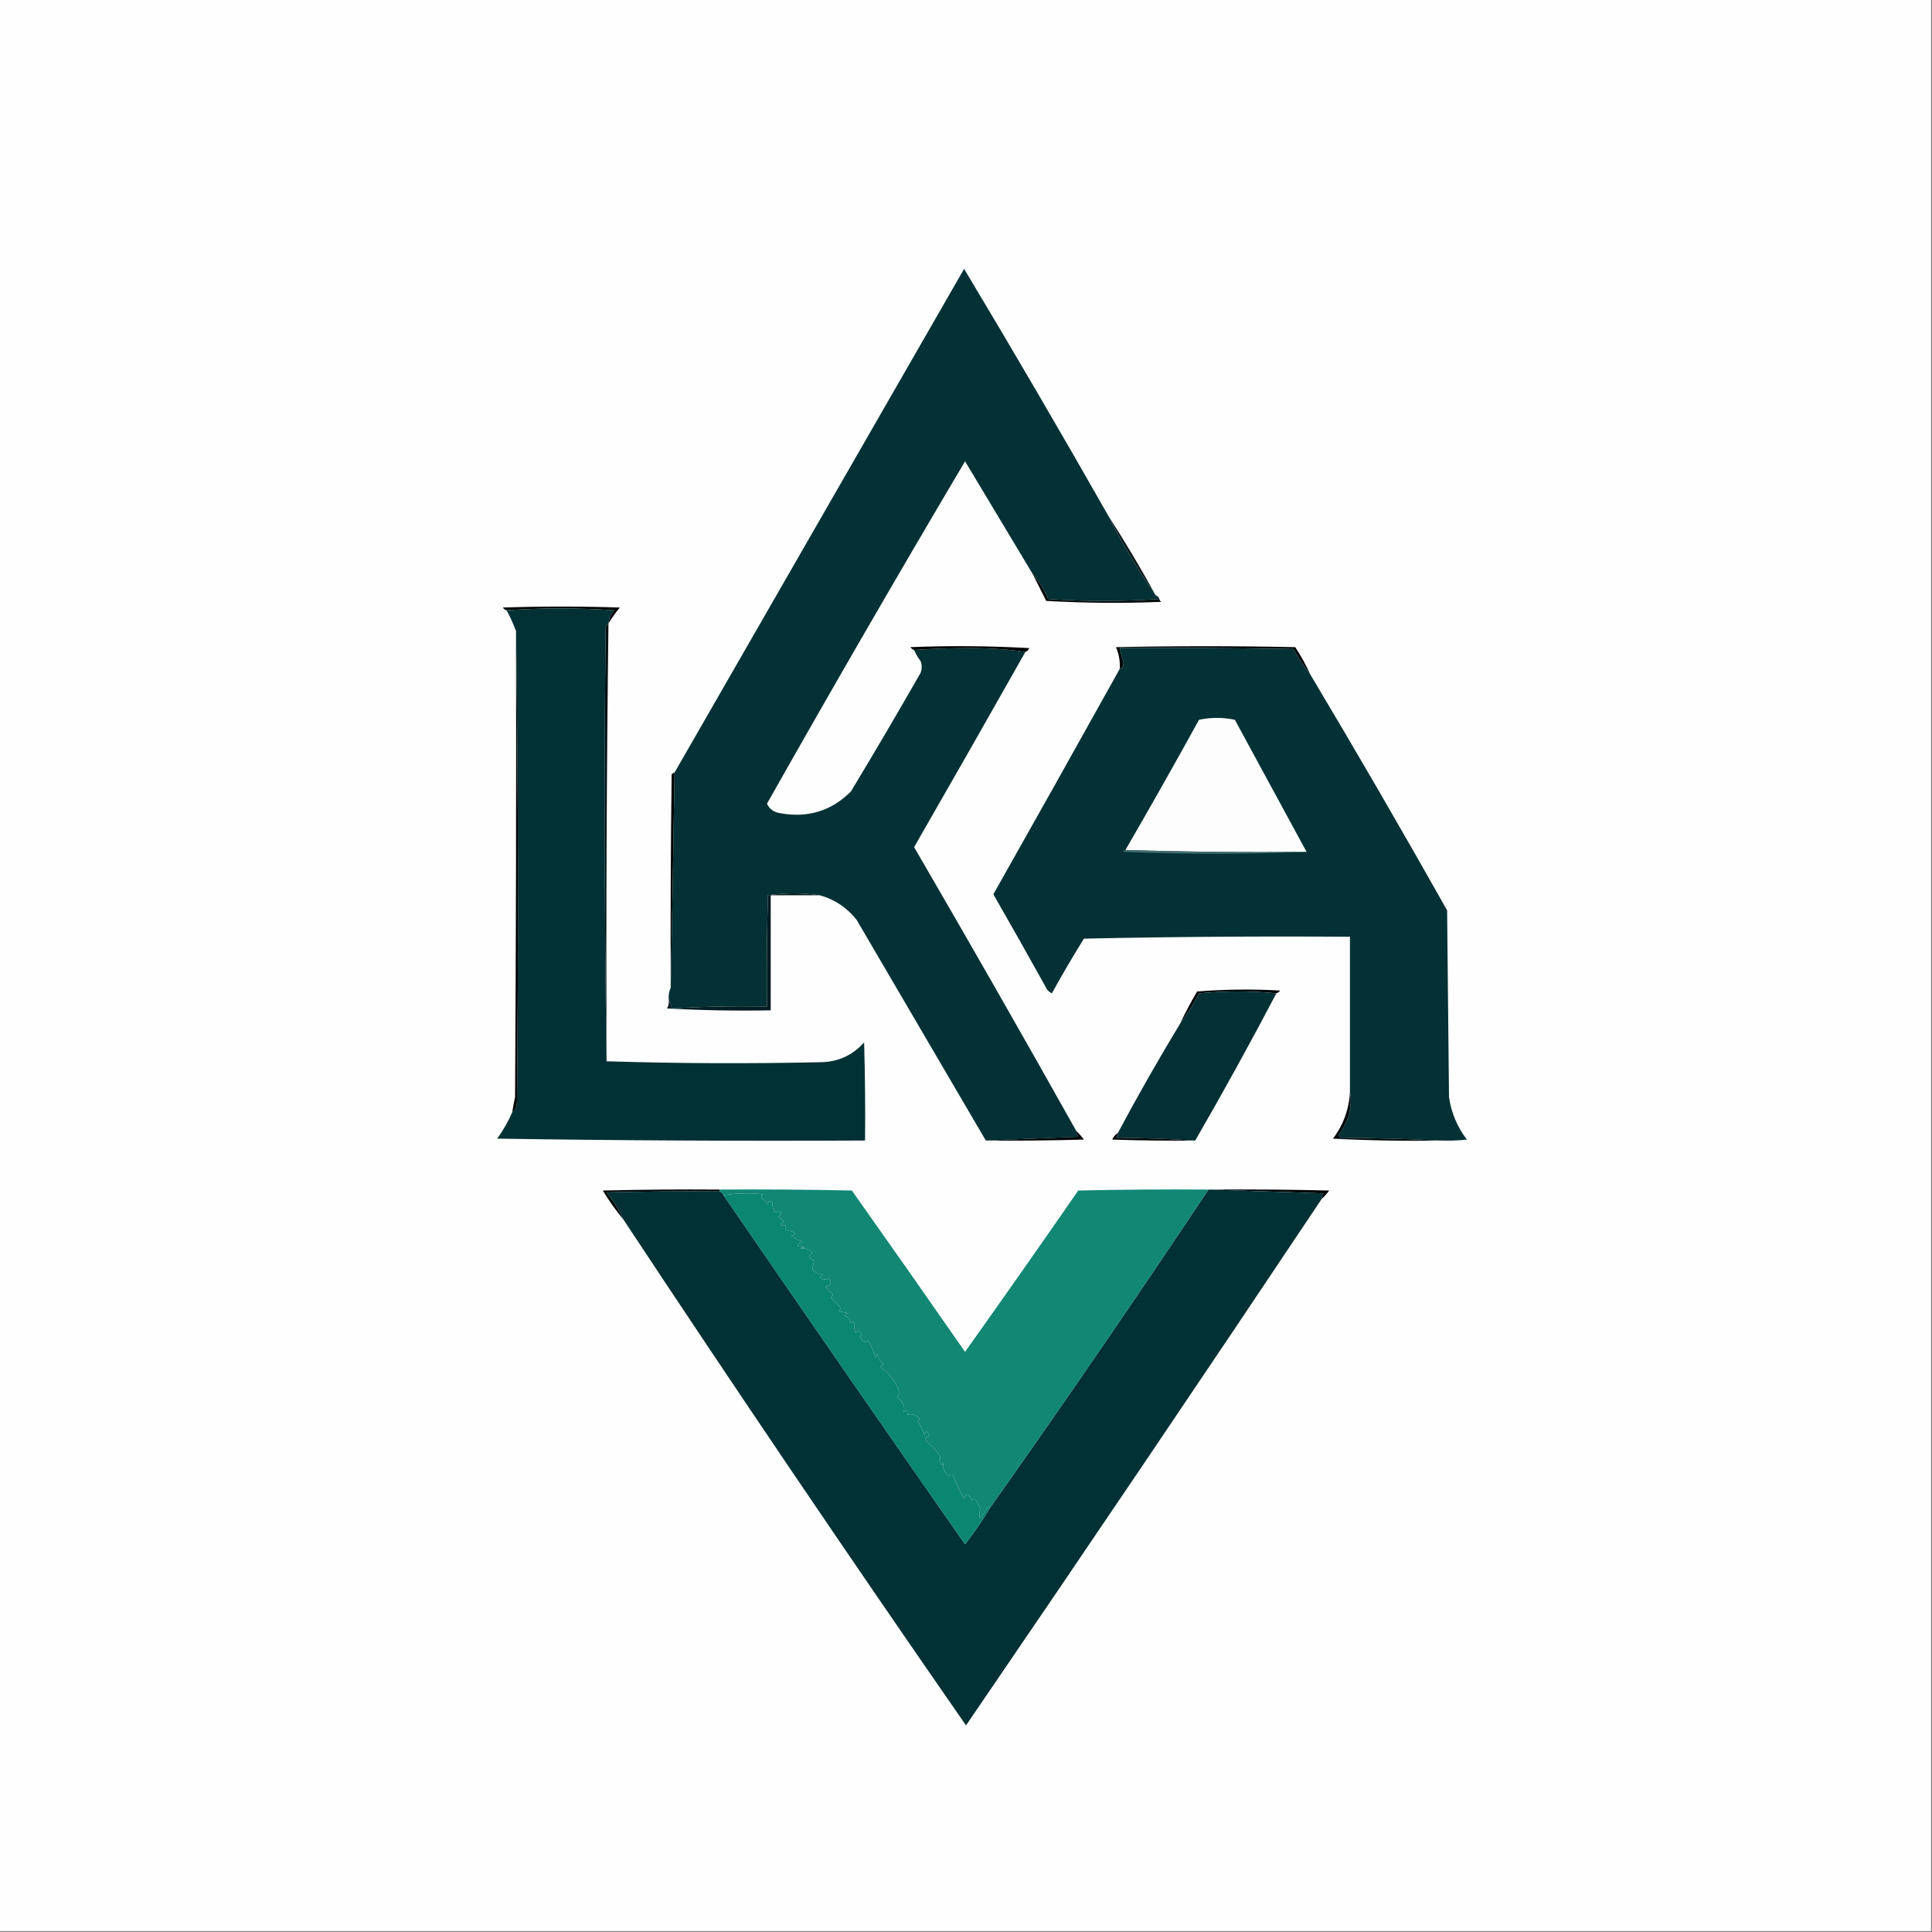 <?xml version="1.0" encoding="UTF-8"?>
<!DOCTYPE svg PUBLIC "-//W3C//DTD SVG 1.1//EN" "http://www.w3.org/Graphics/SVG/1.1/DTD/svg11.dtd">
<svg xmlns="http://www.w3.org/2000/svg" version="1.1" width="1024px" height="1024px" style="shape-rendering:geometricPrecision; text-rendering:geometricPrecision; image-rendering:optimizeQuality; fill-rule:evenodd; clip-rule:evenodd" xmlns:xlink="http://www.w3.org/1999/xlink">
<rect width="100%" height="100%" fill="#808080" stroke="none"/>
<g><path style="opacity:1" fill="#fefefe" d="M -0.5,-0.5 C 340.833,-0.5 682.167,-0.5 1023.5,-0.5C 1023.5,340.833 1023.5,682.167 1023.5,1023.5C 682.167,1023.5 340.833,1023.5 -0.5,1023.5C -0.5,682.167 -0.5,340.833 -0.5,-0.5 Z"/></g>
<g><path style="opacity:1" fill="#033135" d="M 587.5,273.5 C 594.83,288.169 603.163,302.169 612.5,315.5C 613.5,315.833 614.167,316.5 614.5,317.5C 594.898,318.82 575.231,318.82 555.5,317.5C 553.56,312.6 550.893,308.267 547.5,304.5C 535.511,284.528 523.511,264.528 511.5,244.5C 475.885,304.622 440.885,365.122 406.5,426C 407.891,428.873 410.225,430.539 413.5,431C 428.14,433.684 440.64,429.851 451,419.5C 463.586,398.664 475.919,377.664 488,356.5C 488.667,354.5 488.667,352.5 488,350.5C 486.558,348.609 485.391,346.609 484.5,344.5C 494.161,343.834 503.994,343.5 514,343.5C 524.19,343.501 534.023,344.168 543.5,345.5C 523.977,380.043 504.31,414.543 484.5,449C 513.563,498.961 542.229,549.128 570.5,599.5C 570.539,600.583 570.873,601.583 571.5,602.5C 555.005,603.167 538.672,603.833 522.5,604.5C 499.707,565.595 476.873,526.595 454,487.5C 448.828,481.009 442.328,476.676 434.5,474.5C 425.432,473.172 416.265,473.172 407,474.5C 406.5,494.164 406.333,513.831 406.5,533.5C 389.589,533.175 372.756,533.508 356,534.5C 355.79,532.942 355.29,531.609 354.5,530.5C 354.198,527.941 354.532,525.607 355.5,523.5C 356.215,489.475 356.881,451.475 357.5,409.5C 408.643,320.555 459.81,231.555 511,142.5C 537.028,185.894 562.528,229.56 587.5,273.5 Z"/></g>
<g><path style="opacity:1" fill="#0f1b1e" d="M 587.5,273.5 C 596.334,287.162 604.667,301.162 612.5,315.5C 603.163,302.169 594.83,288.169 587.5,273.5 Z"/></g>
<g><path style="opacity:1" fill="#030c0c" d="M 547.5,304.5 C 550.893,308.267 553.56,312.6 555.5,317.5C 575.231,318.82 594.898,318.82 614.5,317.5C 614.611,318.117 614.944,318.617 615.5,319C 595.158,319.833 574.825,319.666 554.5,318.5C 552.108,313.8 549.775,309.133 547.5,304.5 Z"/></g>
<g><path style="opacity:1" fill="#010405" d="M 322.5,330.5 C 322.673,327.821 323.673,325.487 325.5,323.5C 306.338,322.172 287.338,322.172 268.5,323.5C 267.711,323.217 267.044,322.717 266.5,322C 287.167,321.333 307.833,321.333 328.5,322C 326.248,324.736 324.248,327.569 322.5,330.5 Z"/></g>
<g><path style="opacity:1" fill="#023135" d="M 322.5,330.5 C 321.778,330.918 321.278,331.584 321,332.5C 320.168,409.334 320.334,486.001 321.5,562.5C 358.998,563.664 396.664,563.831 434.5,563C 443.95,562.967 451.783,559.467 458,552.5C 458.5,569.83 458.667,587.163 458.5,604.5C 393.497,604.833 328.497,604.5 263.5,603.5C 266.714,599.064 269.38,594.397 271.5,589.5C 273.127,588.555 273.96,586.555 274,583.5C 274.832,499.763 274.665,416.763 273.5,334.5C 272.134,330.763 270.467,327.096 268.5,323.5C 287.338,322.172 306.338,322.172 325.5,323.5C 323.673,325.487 322.673,327.821 322.5,330.5 Z"/></g>
<g><path style="opacity:1" fill="#000202" d="M 543.5,345.5 C 534.023,344.168 524.19,343.501 514,343.5C 503.994,343.5 494.161,343.834 484.5,344.5C 483.711,344.217 483.044,343.717 482.5,343C 503.508,342.167 524.508,342.334 545.5,343.5C 545.145,344.522 544.478,345.189 543.5,345.5 Z"/></g>
<g><path style="opacity:1" fill="#03090a" d="M 694.5,357.5 C 691.151,353.324 688.151,348.824 685.5,344C 654.835,343.5 624.168,343.333 593.5,343.5C 594.011,346.028 594.678,348.528 595.5,351C 595.497,353.314 594.831,354.481 593.5,354.5C 593.713,350.484 593.046,346.65 591.5,343C 623.167,342.333 654.833,342.333 686.5,343C 689.572,347.647 692.238,352.48 694.5,357.5 Z"/></g>
<g><path style="opacity:1" fill="#033135" d="M 694.5,357.5 C 719.145,398.776 743.312,440.443 767,482.5C 767.333,515.5 767.667,548.5 768,581.5C 769.229,589.862 772.395,597.362 777.5,604C 772.845,604.499 768.179,604.666 763.5,604.5C 746.005,603.668 728.338,603.168 710.5,603C 710.043,602.586 709.709,602.086 709.5,601.5C 714.833,594.495 716.833,586.829 715.5,578.5C 715.5,551.167 715.5,523.833 715.5,496.5C 668.495,496.167 621.495,496.5 574.5,497.5C 568.565,507.04 562.899,516.707 557.5,526.5C 556.522,526.023 555.689,525.357 555,524.5C 545.62,507.57 536.12,490.736 526.5,474C 548.995,434.169 571.328,394.336 593.5,354.5C 594.831,354.481 595.497,353.314 595.5,351C 594.678,348.528 594.011,346.028 593.5,343.5C 624.168,343.333 654.835,343.5 685.5,344C 688.151,348.824 691.151,353.324 694.5,357.5 Z"/></g>
<g><path style="opacity:1" fill="#001113" d="M 322.5,330.5 C 321.509,407.805 321.176,485.138 321.5,562.5C 320.334,486.001 320.168,409.334 321,332.5C 321.278,331.584 321.778,330.918 322.5,330.5 Z"/></g>
<g><path style="opacity:1" fill="#fdfdfd" d="M 692.5,451.5 C 660.329,451.832 628.329,451.498 596.5,450.5C 609.741,427.689 622.741,404.689 635.5,381.5C 641.833,380.167 648.167,380.167 654.5,381.5C 667.179,404.86 679.846,428.194 692.5,451.5 Z"/></g>
<g><path style="opacity:1" fill="#000100" d="M 357.5,409.5 C 356.881,451.475 356.215,489.475 355.5,523.5C 355.333,485.832 355.5,448.165 356,410.5C 356.383,409.944 356.883,409.611 357.5,409.5 Z"/></g>
<g><path style="opacity:1" fill="#000205" d="M 271.5,589.5 C 271.933,586.834 272.433,584.168 273,581.5C 273.5,499.167 273.667,416.834 273.5,334.5C 274.665,416.763 274.832,499.763 274,583.5C 273.96,586.555 273.127,588.555 271.5,589.5 Z"/></g>
<g><path style="opacity:1" fill="#426d6f" d="M 596.5,450.5 C 628.329,451.498 660.329,451.832 692.5,451.5C 660.331,452.83 627.997,452.83 595.5,451.5C 595.624,450.893 595.957,450.56 596.5,450.5 Z"/></g>
<g><path style="opacity:1" fill="#021d23" d="M 434.5,474.5 C 425.833,474.5 417.167,474.5 408.5,474.5C 408.5,494.833 408.5,515.167 408.5,535.5C 390.155,535.833 371.821,535.5 353.5,534.5C 354.246,533.264 354.579,531.93 354.5,530.5C 355.29,531.609 355.79,532.942 356,534.5C 372.756,533.508 389.589,533.175 406.5,533.5C 406.333,513.831 406.5,494.164 407,474.5C 416.265,473.172 425.432,473.172 434.5,474.5 Z"/></g>
<g><path style="opacity:1" fill="#04090b" d="M 676.5,526.5 C 662.994,525.174 649.328,525.174 635.5,526.5C 632.642,532.234 629.309,537.567 625.5,542.5C 628.22,536.729 631.22,531.062 634.5,525.5C 649.155,524.334 663.822,524.167 678.5,525C 677.956,525.717 677.289,526.217 676.5,526.5 Z"/></g>
<g><path style="opacity:1" fill="#033035" d="M 676.5,526.5 C 662.671,552.829 648.337,578.829 633.5,604.5C 619.673,603.669 605.673,603.169 591.5,603C 592.252,602.329 592.586,601.496 592.5,600.5C 602.997,580.834 613.997,561.5 625.5,542.5C 629.309,537.567 632.642,532.234 635.5,526.5C 649.328,525.174 662.994,525.174 676.5,526.5 Z"/></g>
<g><path style="opacity:1" fill="#010405" d="M 592.5,600.5 C 592.586,601.496 592.252,602.329 591.5,603C 605.673,603.169 619.673,603.669 633.5,604.5C 618.83,604.667 604.163,604.5 589.5,604C 590.163,602.482 591.163,601.315 592.5,600.5 Z"/></g>
<g><path style="opacity:1" fill="#010507" d="M 570.5,599.5 C 571.933,600.833 573.267,602.333 574.5,604C 557.17,604.5 539.837,604.667 522.5,604.5C 538.672,603.833 555.005,603.167 571.5,602.5C 570.873,601.583 570.539,600.583 570.5,599.5 Z"/></g>
<g><path style="opacity:1" fill="#030b0d" d="M 715.5,578.5 C 716.833,586.829 714.833,594.495 709.5,601.5C 709.709,602.086 710.043,602.586 710.5,603C 728.338,603.168 746.005,603.668 763.5,604.5C 744.488,604.833 725.488,604.5 706.5,603.5C 712.072,596.12 715.072,587.787 715.5,578.5 Z"/></g>
<g><path style="opacity:1" fill="#030708" d="M 381.5,630.5 C 381.5,630.833 381.5,631.167 381.5,631.5C 361.497,631.333 341.497,631.5 321.5,632C 325.148,636.47 328.148,641.304 330.5,646.5C 326.487,641.664 322.82,636.497 319.5,631C 340.164,630.5 360.831,630.333 381.5,630.5 Z"/></g>
<g><path style="opacity:1" fill="#010303" d="M 641.5,630.5 C 662.503,630.333 683.503,630.5 704.5,631C 703.267,632.667 701.933,634.167 700.5,635.5C 700.539,634.417 700.873,633.417 701.5,632.5C 681.337,631.833 661.337,631.167 641.5,630.5 Z"/></g>
<g><path style="opacity:1" fill="#023135" d="M 640.5,630.5 C 640.833,630.5 641.167,630.5 641.5,630.5C 661.337,631.167 681.337,631.833 701.5,632.5C 700.873,633.417 700.539,634.417 700.5,635.5C 638.182,728.788 575.349,821.788 512,914.5C 450.47,825.815 389.97,736.481 330.5,646.5C 328.148,641.304 325.148,636.47 321.5,632C 341.497,631.5 361.497,631.333 381.5,631.5C 382.5,631.833 383.167,632.5 383.5,633.5C 425.923,695.349 468.589,757.016 511.5,818.5C 516.25,812.423 520.583,806.09 524.5,799.5C 563.94,743.721 602.607,687.388 640.5,630.5 Z"/></g>
<g><path style="opacity:1" fill="#0a8671" d="M 524.5,799.5 C 520.583,806.09 516.25,812.423 511.5,818.5C 468.589,757.016 425.923,695.349 383.5,633.5C 390.42,632.372 397.42,632.205 404.5,633C 403.549,633.718 403.383,634.551 404,635.5C 405.333,636.167 406.333,637.167 407,638.5C 407.324,636.431 408.158,636.098 409.5,637.5C 409.19,639.201 409.69,640.868 411,642.5C 414.443,641.608 414.943,642.442 412.5,645C 413.5,645.833 414.5,646.667 415.5,647.5C 412.869,649.005 413.203,649.671 416.5,649.5C 416.5,650.5 416.5,651.5 416.5,652.5C 418.288,652.215 419.955,652.548 421.5,653.5C 420.975,654.192 420.308,654.692 419.5,655C 421.221,656.527 423.221,657.527 425.5,658C 421.488,659.803 421.822,660.803 426.5,661C 425.5,661.333 424.5,661.667 423.5,662C 426.42,661.237 428.753,661.903 430.5,664C 428.012,665.685 428.345,667.019 431.5,668C 431.167,669.667 430.833,671.333 430.5,673C 431.662,673.827 432.829,674.66 434,675.5C 436.918,674.506 437.084,675.006 434.5,677C 435.993,678.368 437.493,678.535 439,677.5C 441.149,679.724 440.649,681.224 437.5,682C 438.614,683.57 439.947,684.903 441.5,686C 440.978,686.561 440.645,687.228 440.5,688C 441.978,689.478 443.478,690.978 445,692.5C 445.617,693.449 445.451,694.282 444.5,695C 446.167,695.333 447.833,695.667 449.5,696C 447.099,696.805 447.266,697.638 450,698.5C 450.333,699.5 450.667,700.5 451,701.5C 451.667,700.167 452.333,700.167 453,701.5C 452.591,703.225 452.758,704.892 453.5,706.5C 454.675,705.145 455.675,705.312 456.5,707C 455.786,708.343 456.12,709.676 457.5,711C 458.449,711.617 459.282,711.451 460,710.5C 461.781,713.274 463.115,716.274 464,719.5C 464.333,718.833 464.667,718.167 465,717.5C 465.293,719.925 466.459,721.758 468.5,723C 467.692,723.308 467.025,723.808 466.5,724.5C 470.468,727.292 473.468,730.792 475.5,735C 476.765,736.981 476.765,738.981 475.5,741C 478.664,742.763 479.831,745.263 479,748.5C 479.414,748.043 479.914,747.709 480.5,747.5C 481.711,748.274 481.711,749.107 480.5,750C 483.125,749.12 485.458,749.787 487.5,752C 487.167,752.333 486.833,752.667 486.5,753C 487.667,755.5 488.833,758 490,760.5C 490.805,758.099 491.638,758.266 492.5,761C 490.311,761.677 489.978,762.844 491.5,764.5C 494.116,766.386 496.283,768.719 498,771.5C 498.617,772.449 498.451,773.282 497.5,774C 498.126,774.75 498.626,775.584 499,776.5C 499.333,776.167 499.667,775.833 500,775.5C 499.502,778.205 500.502,780.538 503,782.5C 504.156,781.007 504.99,781.174 505.5,783C 507.156,787.04 508.989,790.873 511,794.5C 512.127,791.093 513.46,791.426 515,795.5C 515.893,794.289 516.726,794.289 517.5,795.5C 518.167,796.833 518.833,798.167 519.5,799.5C 518.313,806.046 519.48,806.046 523,799.5C 523.69,798.262 524.19,798.262 524.5,799.5 Z"/></g>
<g><path style="opacity:1" fill="#118774" d="M 381.5,631.5 C 381.5,631.167 381.5,630.833 381.5,630.5C 404.836,630.333 428.169,630.5 451.5,631C 471.636,659.45 491.636,687.95 511.5,716.5C 531.662,688.162 551.662,659.662 571.5,631C 594.498,630.5 617.498,630.333 640.5,630.5C 602.607,687.388 563.94,743.721 524.5,799.5C 524.19,798.262 523.69,798.262 523,799.5C 519.48,806.046 518.313,806.046 519.5,799.5C 518.833,798.167 518.167,796.833 517.5,795.5C 516.726,794.289 515.893,794.289 515,795.5C 513.46,791.426 512.127,791.093 511,794.5C 508.989,790.873 507.156,787.04 505.5,783C 504.99,781.174 504.156,781.007 503,782.5C 500.502,780.538 499.502,778.205 500,775.5C 499.667,775.833 499.333,776.167 499,776.5C 498.626,775.584 498.126,774.75 497.5,774C 498.451,773.282 498.617,772.449 498,771.5C 496.283,768.719 494.116,766.386 491.5,764.5C 489.978,762.844 490.311,761.677 492.5,761C 491.638,758.266 490.805,758.099 490,760.5C 488.833,758 487.667,755.5 486.5,753C 486.833,752.667 487.167,752.333 487.5,752C 485.458,749.787 483.125,749.12 480.5,750C 481.711,749.107 481.711,748.274 480.5,747.5C 479.914,747.709 479.414,748.043 479,748.5C 479.831,745.263 478.664,742.763 475.5,741C 476.765,738.981 476.765,736.981 475.5,735C 473.468,730.792 470.468,727.292 466.5,724.5C 467.025,723.808 467.692,723.308 468.5,723C 466.459,721.758 465.293,719.925 465,717.5C 464.667,718.167 464.333,718.833 464,719.5C 463.115,716.274 461.781,713.274 460,710.5C 459.282,711.451 458.449,711.617 457.5,711C 456.12,709.676 455.786,708.343 456.5,707C 455.675,705.312 454.675,705.145 453.5,706.5C 452.758,704.892 452.591,703.225 453,701.5C 452.333,700.167 451.667,700.167 451,701.5C 450.667,700.5 450.333,699.5 450,698.5C 447.266,697.638 447.099,696.805 449.5,696C 447.833,695.667 446.167,695.333 444.5,695C 445.451,694.282 445.617,693.449 445,692.5C 443.478,690.978 441.978,689.478 440.5,688C 440.645,687.228 440.978,686.561 441.5,686C 439.947,684.903 438.614,683.57 437.5,682C 440.649,681.224 441.149,679.724 439,677.5C 437.493,678.535 435.993,678.368 434.5,677C 437.084,675.006 436.918,674.506 434,675.5C 432.829,674.66 431.662,673.827 430.5,673C 430.833,671.333 431.167,669.667 431.5,668C 428.345,667.019 428.012,665.685 430.5,664C 428.753,661.903 426.42,661.237 423.5,662C 424.5,661.667 425.5,661.333 426.5,661C 421.822,660.803 421.488,659.803 425.5,658C 423.221,657.527 421.221,656.527 419.5,655C 420.308,654.692 420.975,654.192 421.5,653.5C 419.955,652.548 418.288,652.215 416.5,652.5C 416.5,651.5 416.5,650.5 416.5,649.5C 413.203,649.671 412.869,649.005 415.5,647.5C 414.5,646.667 413.5,645.833 412.5,645C 414.943,642.442 414.443,641.608 411,642.5C 409.69,640.868 409.19,639.201 409.5,637.5C 408.158,636.098 407.324,636.431 407,638.5C 406.333,637.167 405.333,636.167 404,635.5C 403.383,634.551 403.549,633.718 404.5,633C 397.42,632.205 390.42,632.372 383.5,633.5C 383.167,632.5 382.5,631.833 381.5,631.5 Z"/></g>
</svg>
